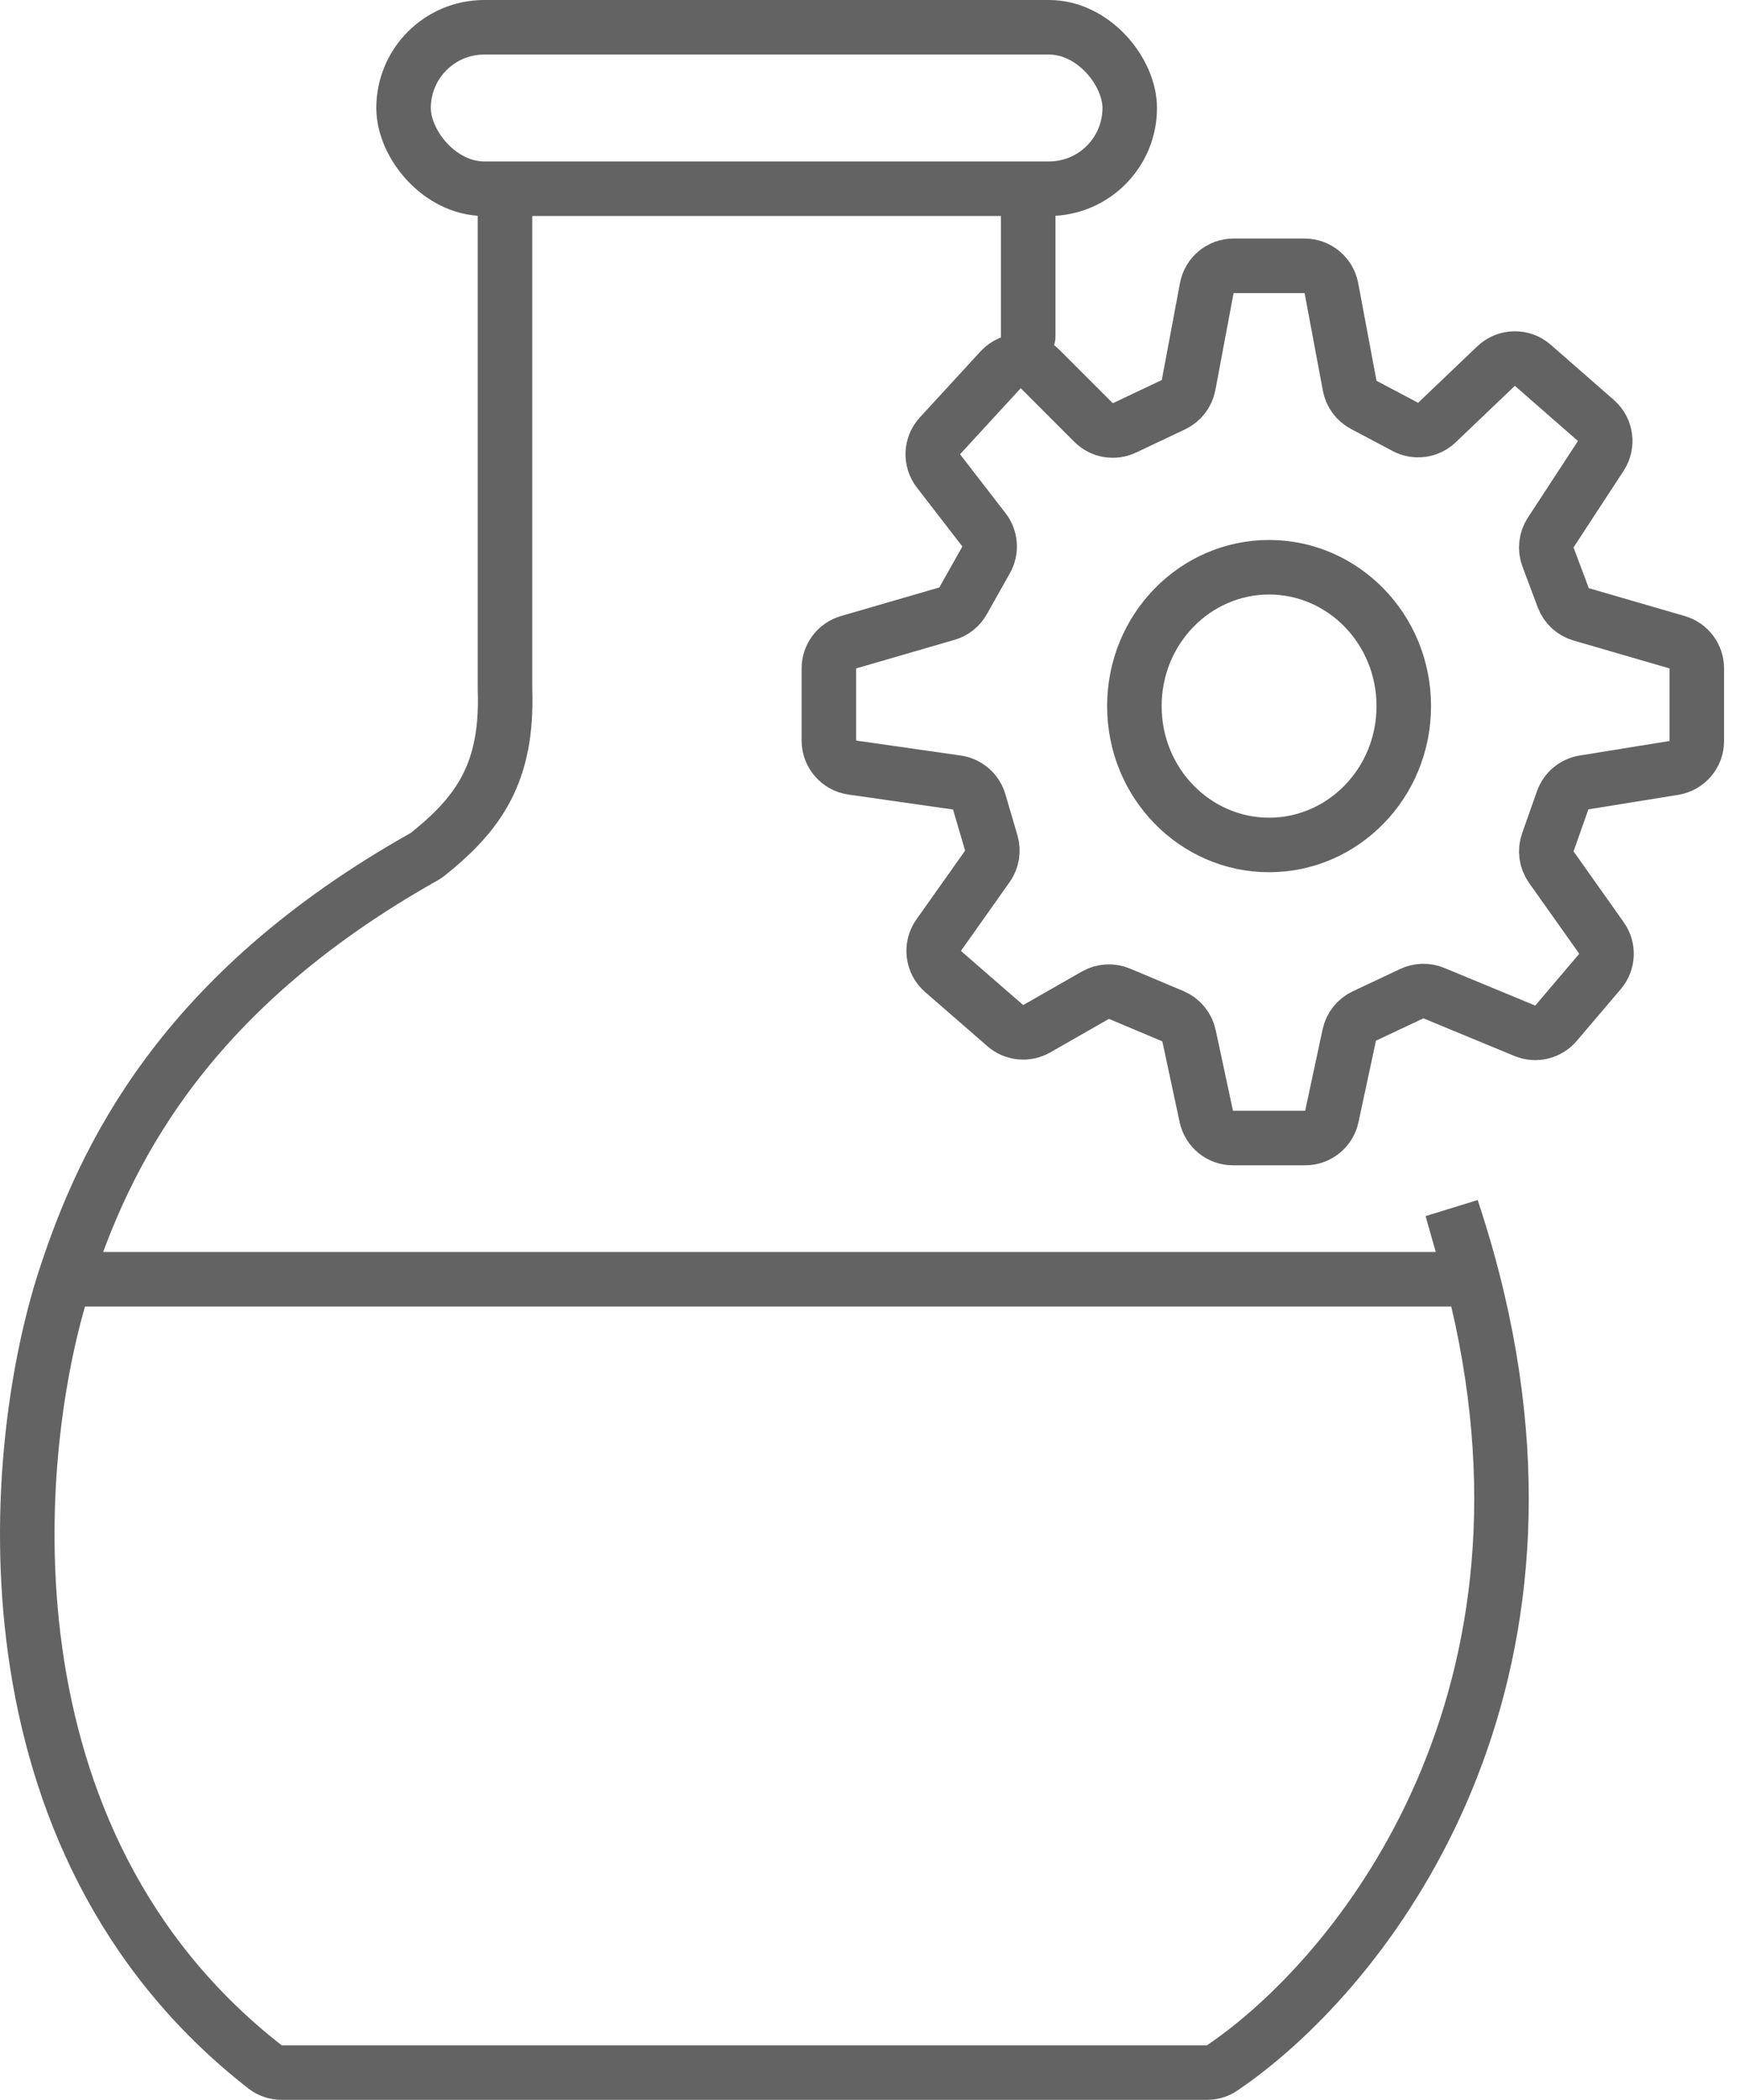 <svg width="64" height="77" viewBox="0 0 64 77" fill="none" xmlns="http://www.w3.org/2000/svg">
<path d="M36.7 13.56L34.475 15.98C34.145 16.338 34.121 16.883 34.419 17.268L36.087 19.427C36.333 19.745 36.365 20.179 36.168 20.529L35.322 22.032C35.194 22.261 34.981 22.429 34.729 22.502L31.122 23.55C30.694 23.674 30.4 24.065 30.4 24.51V27.156C30.4 27.654 30.766 28.076 31.259 28.146L35.094 28.694C35.482 28.75 35.802 29.026 35.913 29.402L36.356 30.91C36.442 31.203 36.389 31.52 36.212 31.77L34.427 34.291C34.13 34.71 34.199 35.286 34.587 35.624L36.871 37.61C37.191 37.889 37.654 37.934 38.023 37.723L40.176 36.493C40.446 36.339 40.773 36.319 41.06 36.44L43.018 37.264C43.319 37.391 43.539 37.657 43.608 37.976L44.243 40.941C44.342 41.402 44.749 41.731 45.221 41.731H47.868C48.34 41.731 48.748 41.402 48.846 40.941L49.487 37.951C49.552 37.646 49.757 37.389 50.039 37.256L51.78 36.436C52.035 36.316 52.328 36.309 52.588 36.417L55.924 37.797C56.325 37.963 56.787 37.852 57.068 37.521L58.683 35.621C58.979 35.273 59.001 34.769 58.737 34.396L56.896 31.797C56.708 31.532 56.661 31.192 56.769 30.886L57.313 29.345C57.435 29 57.735 28.749 58.097 28.691L61.391 28.159C61.876 28.081 62.232 27.663 62.232 27.172V24.51C62.232 24.065 61.938 23.674 61.511 23.55L57.992 22.528C57.689 22.44 57.445 22.214 57.335 21.919L56.775 20.426C56.663 20.128 56.7 19.794 56.874 19.527L58.71 16.719C58.983 16.302 58.907 15.747 58.532 15.419L56.218 13.395C55.829 13.054 55.244 13.067 54.87 13.424L52.701 15.494C52.39 15.791 51.923 15.856 51.543 15.654L50.017 14.846C49.748 14.704 49.558 14.446 49.502 14.147L48.83 10.563C48.741 10.09 48.328 9.747 47.847 9.747H45.242C44.761 9.747 44.348 10.09 44.26 10.563L43.593 14.12C43.533 14.434 43.327 14.702 43.038 14.839L41.242 15.69C40.86 15.871 40.405 15.792 40.106 15.493L38.144 13.53C37.742 13.128 37.086 13.142 36.7 13.56Z" stroke="#636363" stroke-width="2" stroke-linecap="round"/>
<path d="M54.199 47.67C57.717 62.697 49.758 72.503 44.807 75.84C44.648 75.947 44.463 75.999 44.271 75.999H28.726C23.243 75.999 12.473 75.999 10.323 75.999C10.105 75.999 9.895 75.927 9.723 75.793C-0.952 67.474 0.363 53.102 2.377 46.909M54.199 47.67C53.943 46.581 53.628 45.464 53.247 44.32L53.982 46.909M54.199 47.67L53.982 46.909M2.377 46.909C3.23 46.909 37.136 46.909 53.982 46.909M2.377 46.909C3.809 42.504 6.626 36.432 15.556 31.414C15.603 31.387 15.649 31.357 15.69 31.324C17.563 29.826 18.629 28.328 18.521 25.282V7.919" stroke="#636363" stroke-width="2" stroke-linecap="round"/>
<rect x="14.801" y="1" width="26.633" height="5.92" rx="2.96" stroke="#636363" stroke-width="2"/>
<path d="M37.711 7.768V12.337" stroke="#636363" stroke-width="2" stroke-linecap="round"/>
<path d="M51.485 25.892C51.485 28.728 49.25 30.984 46.545 30.984C43.841 30.984 41.605 28.728 41.605 25.892C41.605 23.056 43.841 20.8 46.545 20.8C49.25 20.8 51.485 23.056 51.485 25.892Z" stroke="#636363" stroke-width="2"/>
</svg>
